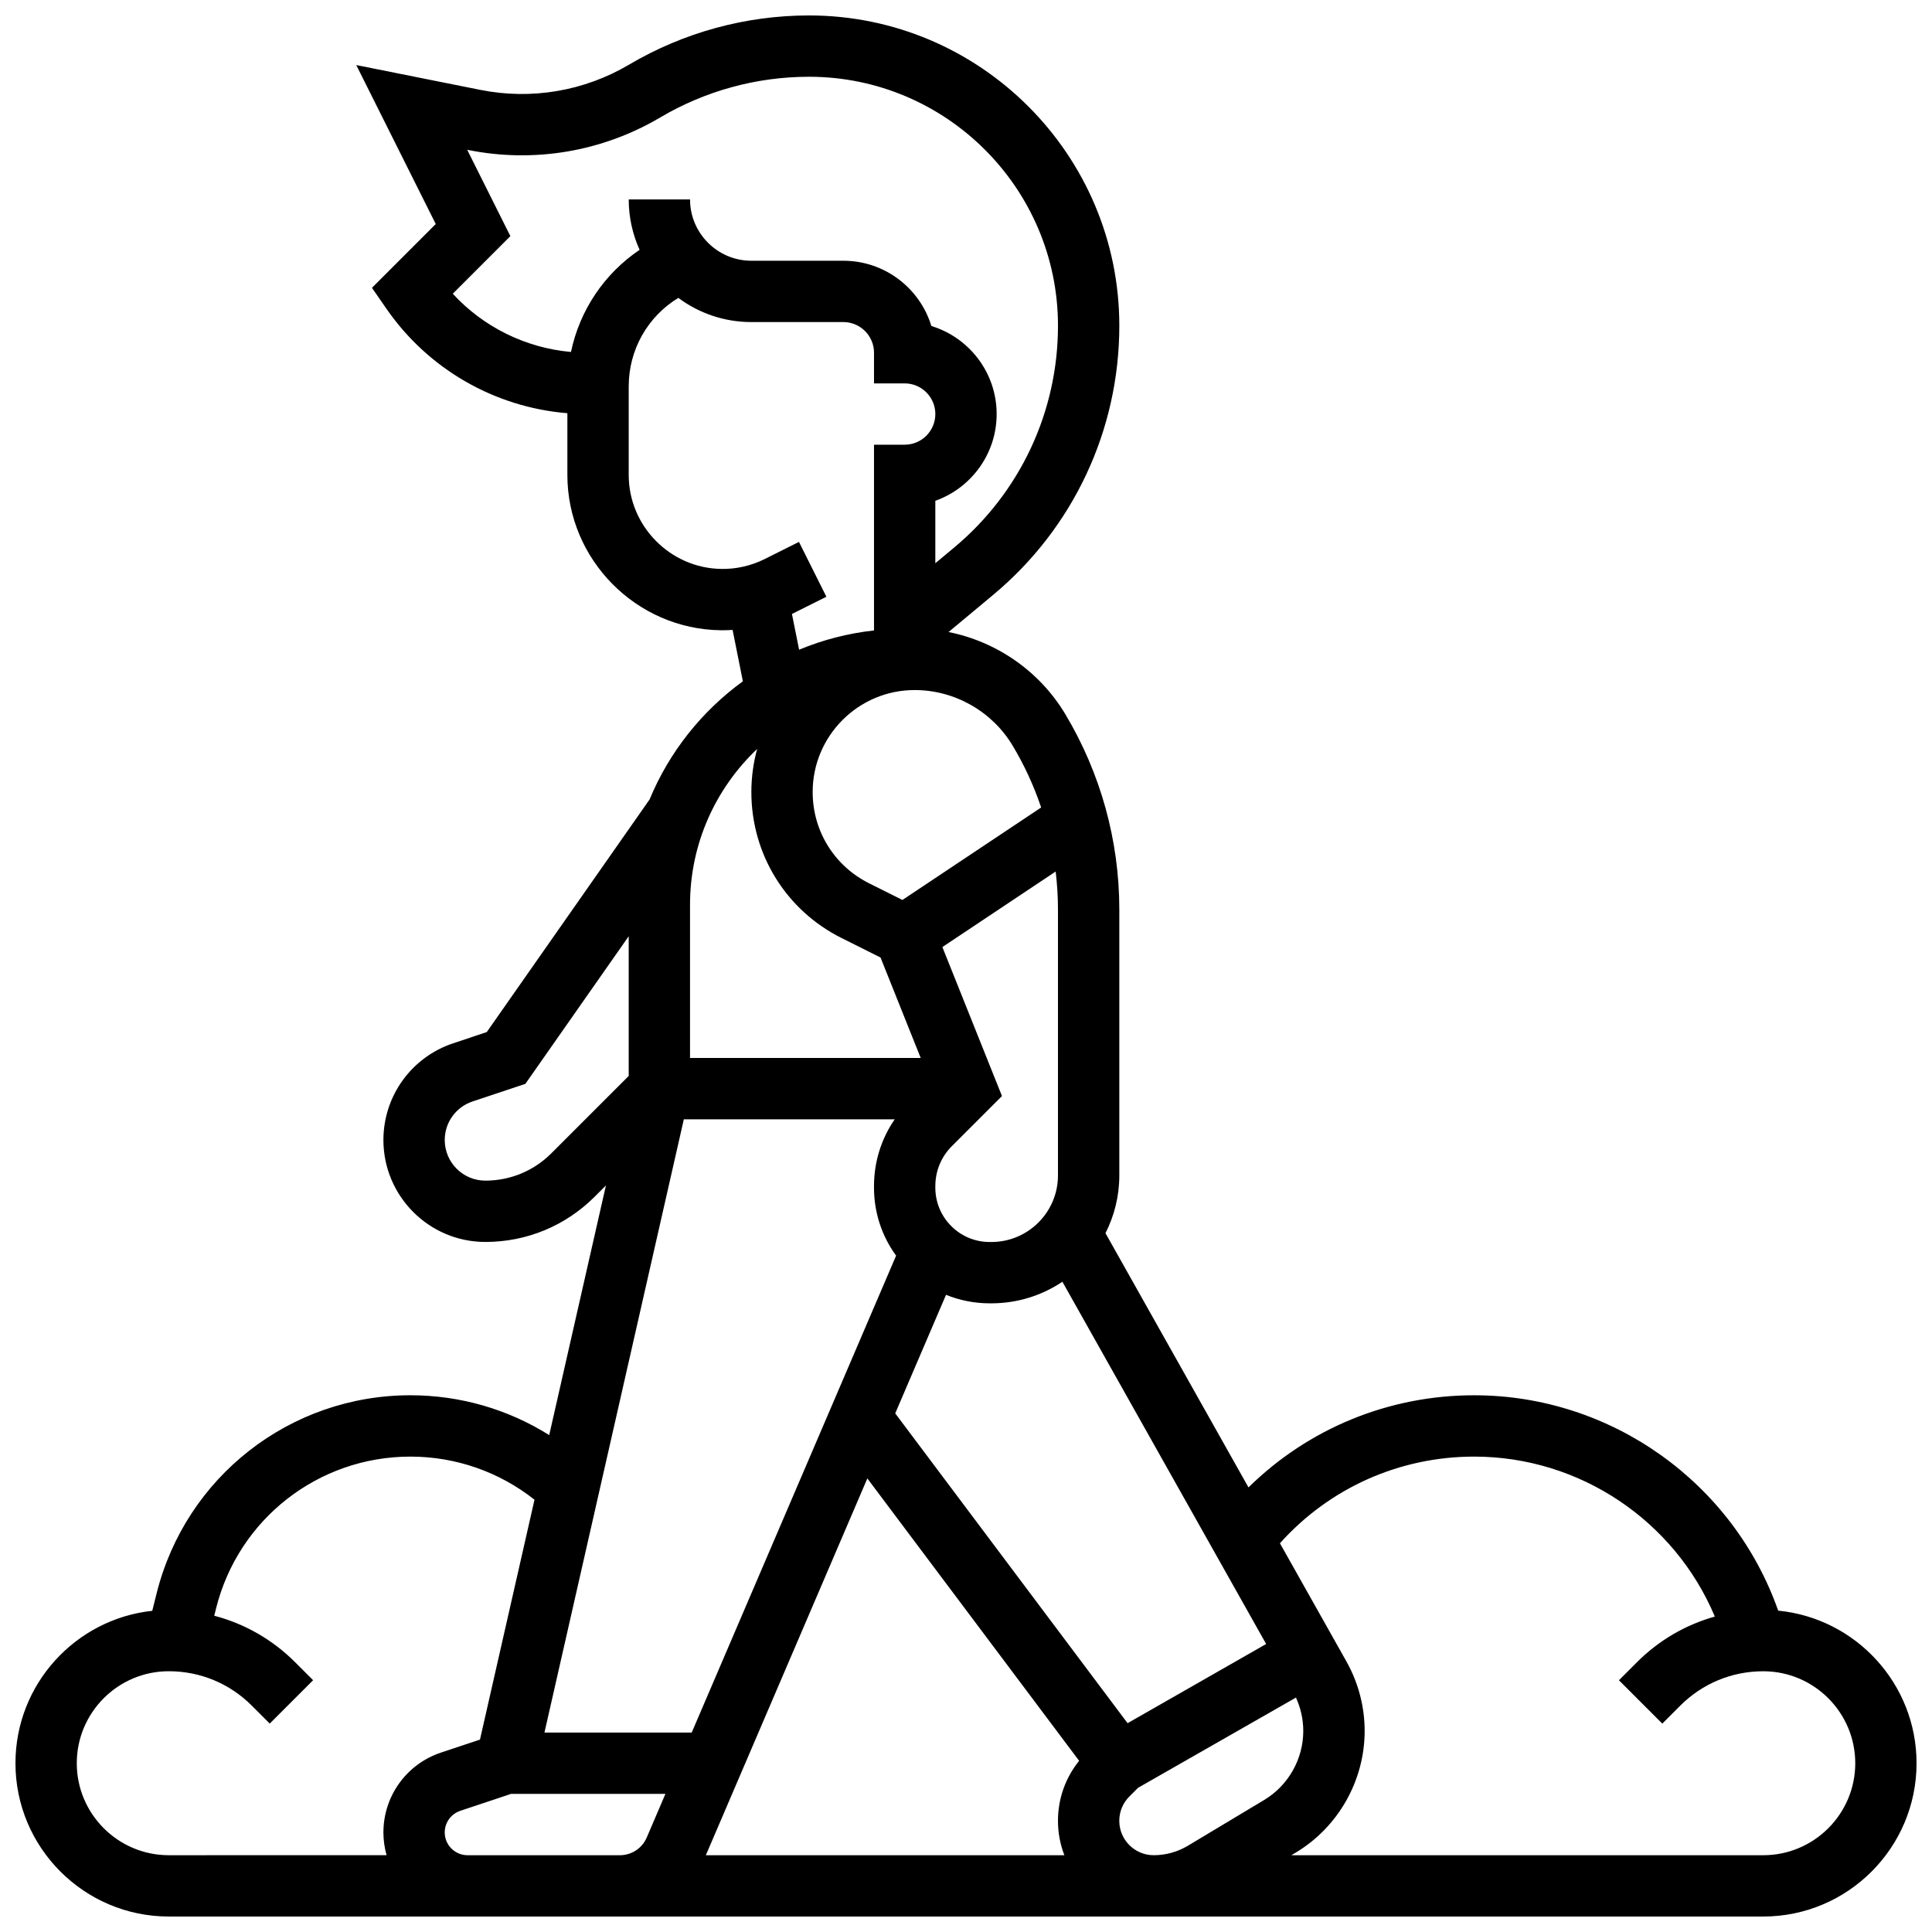 <?xml version="1.0" encoding="UTF-8"?>
<!-- Uploaded to: SVG Repo, www.svgrepo.com, Generator: SVG Repo Mixer Tools -->
<svg width="800px" height="800px" version="1.1" viewBox="144 144 512 512" xmlns="http://www.w3.org/2000/svg">
 <defs>
  <clipPath id="a">
   <path d="m148.09 148.09h503.81v503.81h-503.81z"/>
  </clipPath>
 </defs>
 <g clip-path="url(#a)">
  <path d="m615.24 570.84c-11.926-33.891-44.219-57.078-80.574-57.078-22.629 0-43.918 8.793-59.805 24.418l-37.898-67.375c2.34-4.602 3.668-9.801 3.668-15.305v-70.477c0-18.258-4.965-36.18-14.359-51.836-6.793-11.32-18.156-19.152-30.895-21.688l11.863-9.887c21.219-17.684 33.391-43.668 33.391-71.289 0-45.344-36.887-82.23-82.23-82.23-16.766 0-33.258 4.508-47.691 13.039-11.879 7.019-25.871 9.395-39.398 6.691l-32.895-6.578 21.062 42.125-16.906 16.906 3.859 5.574c11.074 16.004 28.715 26.09 47.93 27.656v16.363c0 22.41 18.23 40.867 40.633 41.152 0.172 0.004 0.344 0.004 0.516 0.004 0.879 0 1.758-0.035 2.637-0.09l2.723 13.617c-10.883 7.906-19.508 18.723-24.719 31.309l-43.156 61.652-8.914 2.973c-11.047 3.684-18.473 13.984-18.473 25.629 0 14.895 12.117 27.016 27.016 27.016 10.949 0 21.246-4.266 28.988-12.008l2.969-2.969-15.035 66.16c-10.949-6.863-23.629-10.555-36.785-10.555-31.871 0-59.527 21.594-67.258 52.512l-1.152 4.609c-20.352 2.188-36.254 19.465-36.254 40.391 0 22.402 18.227 40.629 40.629 40.629h422.55c22.402 0 40.629-18.227 40.629-40.629 0-21.066-16.113-38.434-36.664-40.434zm-125.86 31.891c0 7.441-3.965 14.445-10.348 18.273l-20.215 12.129c-2.742 1.645-5.883 2.516-9.082 2.516-5.023 0-9.113-4.086-9.113-9.113 0-2.434 0.949-4.723 2.668-6.441l2.309-2.309 41.844-23.91c1.266 2.777 1.938 5.801 1.938 8.855zm-108.27-162.1c-3.566 5.164-5.492 11.293-5.492 17.734v0.363c0 6.57 2.059 12.824 5.859 18.031l-54.168 126.39h-39.023l36.938-162.52zm43.262-55.605v70.477c0 9.723-7.91 17.637-17.633 17.641h-0.449-0.004c-3.852 0-7.469-1.5-10.191-4.219-2.723-2.723-4.223-6.344-4.223-10.195v-0.363c0-4.027 1.547-7.789 4.352-10.594l13.309-13.309-15.793-39.484 30.023-20.016c0.395 3.332 0.609 6.688 0.609 10.062zm-50.516 150.77 56.125 74.836c-3.633 4.496-5.609 10.051-5.609 15.914 0 3.211 0.605 6.281 1.699 9.113h-95.016zm68.965 64.867-61.578-82.105 13.465-31.418c3.629 1.477 7.539 2.254 11.574 2.254h0.008 0.449c6.953-0.004 13.422-2.113 18.805-5.719l54 96zm-30.488-259.11c3.129 5.211 5.66 10.727 7.586 16.438l-36.762 24.508-8.852-4.426c-9.215-4.609-14.941-13.871-14.941-24.176 0-14.902 12.125-27.027 27.027-27.027 10.566-0.004 20.504 5.625 25.941 14.684zm-117.02-104.28c-12.02-1.074-23.191-6.59-31.324-15.43l15.266-15.266-11.441-22.883 0.309 0.062c17.461 3.492 35.523 0.426 50.855-8.637 11.93-7.047 25.562-10.777 39.422-10.777 36.379 0 65.977 29.602 65.977 65.98 0 22.785-10.039 44.219-27.543 58.805l-4.961 4.133v-16.547c9.461-3.356 16.25-12.391 16.25-22.984 0-10.98-7.297-20.289-17.301-23.332-3.035-10-12.344-17.297-23.324-17.297h-24.379c-8.961 0-16.25-7.293-16.25-16.25h-16.25c0 4.758 1.035 9.277 2.883 13.355-9.363 6.324-15.859 15.992-18.188 27.066zm58.559 69.434c0.016-0.008 0.035-0.016 0.051-0.023l9.078-4.539-7.269-14.535-9.078 4.539c-3.535 1.77-7.5 2.691-11.453 2.625-13.555-0.168-24.586-11.34-24.586-24.898v-23.465c0-9.762 5.039-18.531 13.148-23.465 5.41 4.023 12.109 6.406 19.355 6.406h24.379c4.481 0 8.125 3.644 8.125 8.125v8.125h8.125c4.481 0 8.125 3.644 8.125 8.125 0 4.481-3.644 8.125-8.125 8.125h-8.125v49.219c-6.957 0.773-13.621 2.519-19.852 5.109zm-9.219 35.777c-0.996 3.637-1.535 7.461-1.535 11.406 0 16.5 9.168 31.332 23.926 38.711l10.309 5.152 10.645 26.621h-61.133v-40.629c0-16.23 6.848-30.887 17.789-41.262zm-54.535 107.15c-4.672 4.672-10.887 7.246-17.496 7.246-5.934 0-10.762-4.828-10.762-10.766 0-4.641 2.957-8.742 7.359-10.211l14.008-4.668 27.387-39.121v37.023zm-125.77 161.64c0-13.441 10.934-24.379 24.379-24.379 8.309 0 16.121 3.234 21.996 9.109l4.762 4.762 11.492-11.492-4.762-4.762c-6.031-6.031-13.402-10.223-21.438-12.324l0.492-1.977c5.922-23.664 27.094-40.195 51.492-40.195 12.031 0 23.543 4.035 32.887 11.426l-14.449 63.57-10.352 3.449c-9.113 3.039-15.238 11.539-15.238 21.148 0 2.094 0.297 4.117 0.84 6.039l-57.723 0.004c-13.441 0-24.379-10.938-24.379-24.379zm103.55 24.379c-3.332 0-6.039-2.711-6.039-6.039 0-2.606 1.66-4.906 4.129-5.731l13.438-4.484h40.918l-4.949 11.555c-1.223 2.856-4.019 4.699-7.125 4.699zm343.38 0h-125.05l1.184-0.711c11.246-6.75 18.234-19.09 18.234-32.211 0-6.438-1.668-12.805-4.824-18.414l-17.629-31.336c13.117-14.645 31.664-22.965 51.48-22.965 28.055 0 53.121 17.043 63.777 42.395-7.734 2.164-14.824 6.273-20.656 12.109l-4.762 4.762 11.492 11.492 4.762-4.762c5.875-5.875 13.688-9.109 21.996-9.109 13.441 0 24.379 10.934 24.379 24.379 0 13.434-10.938 24.371-24.379 24.371z"/>
 </g>
</svg>